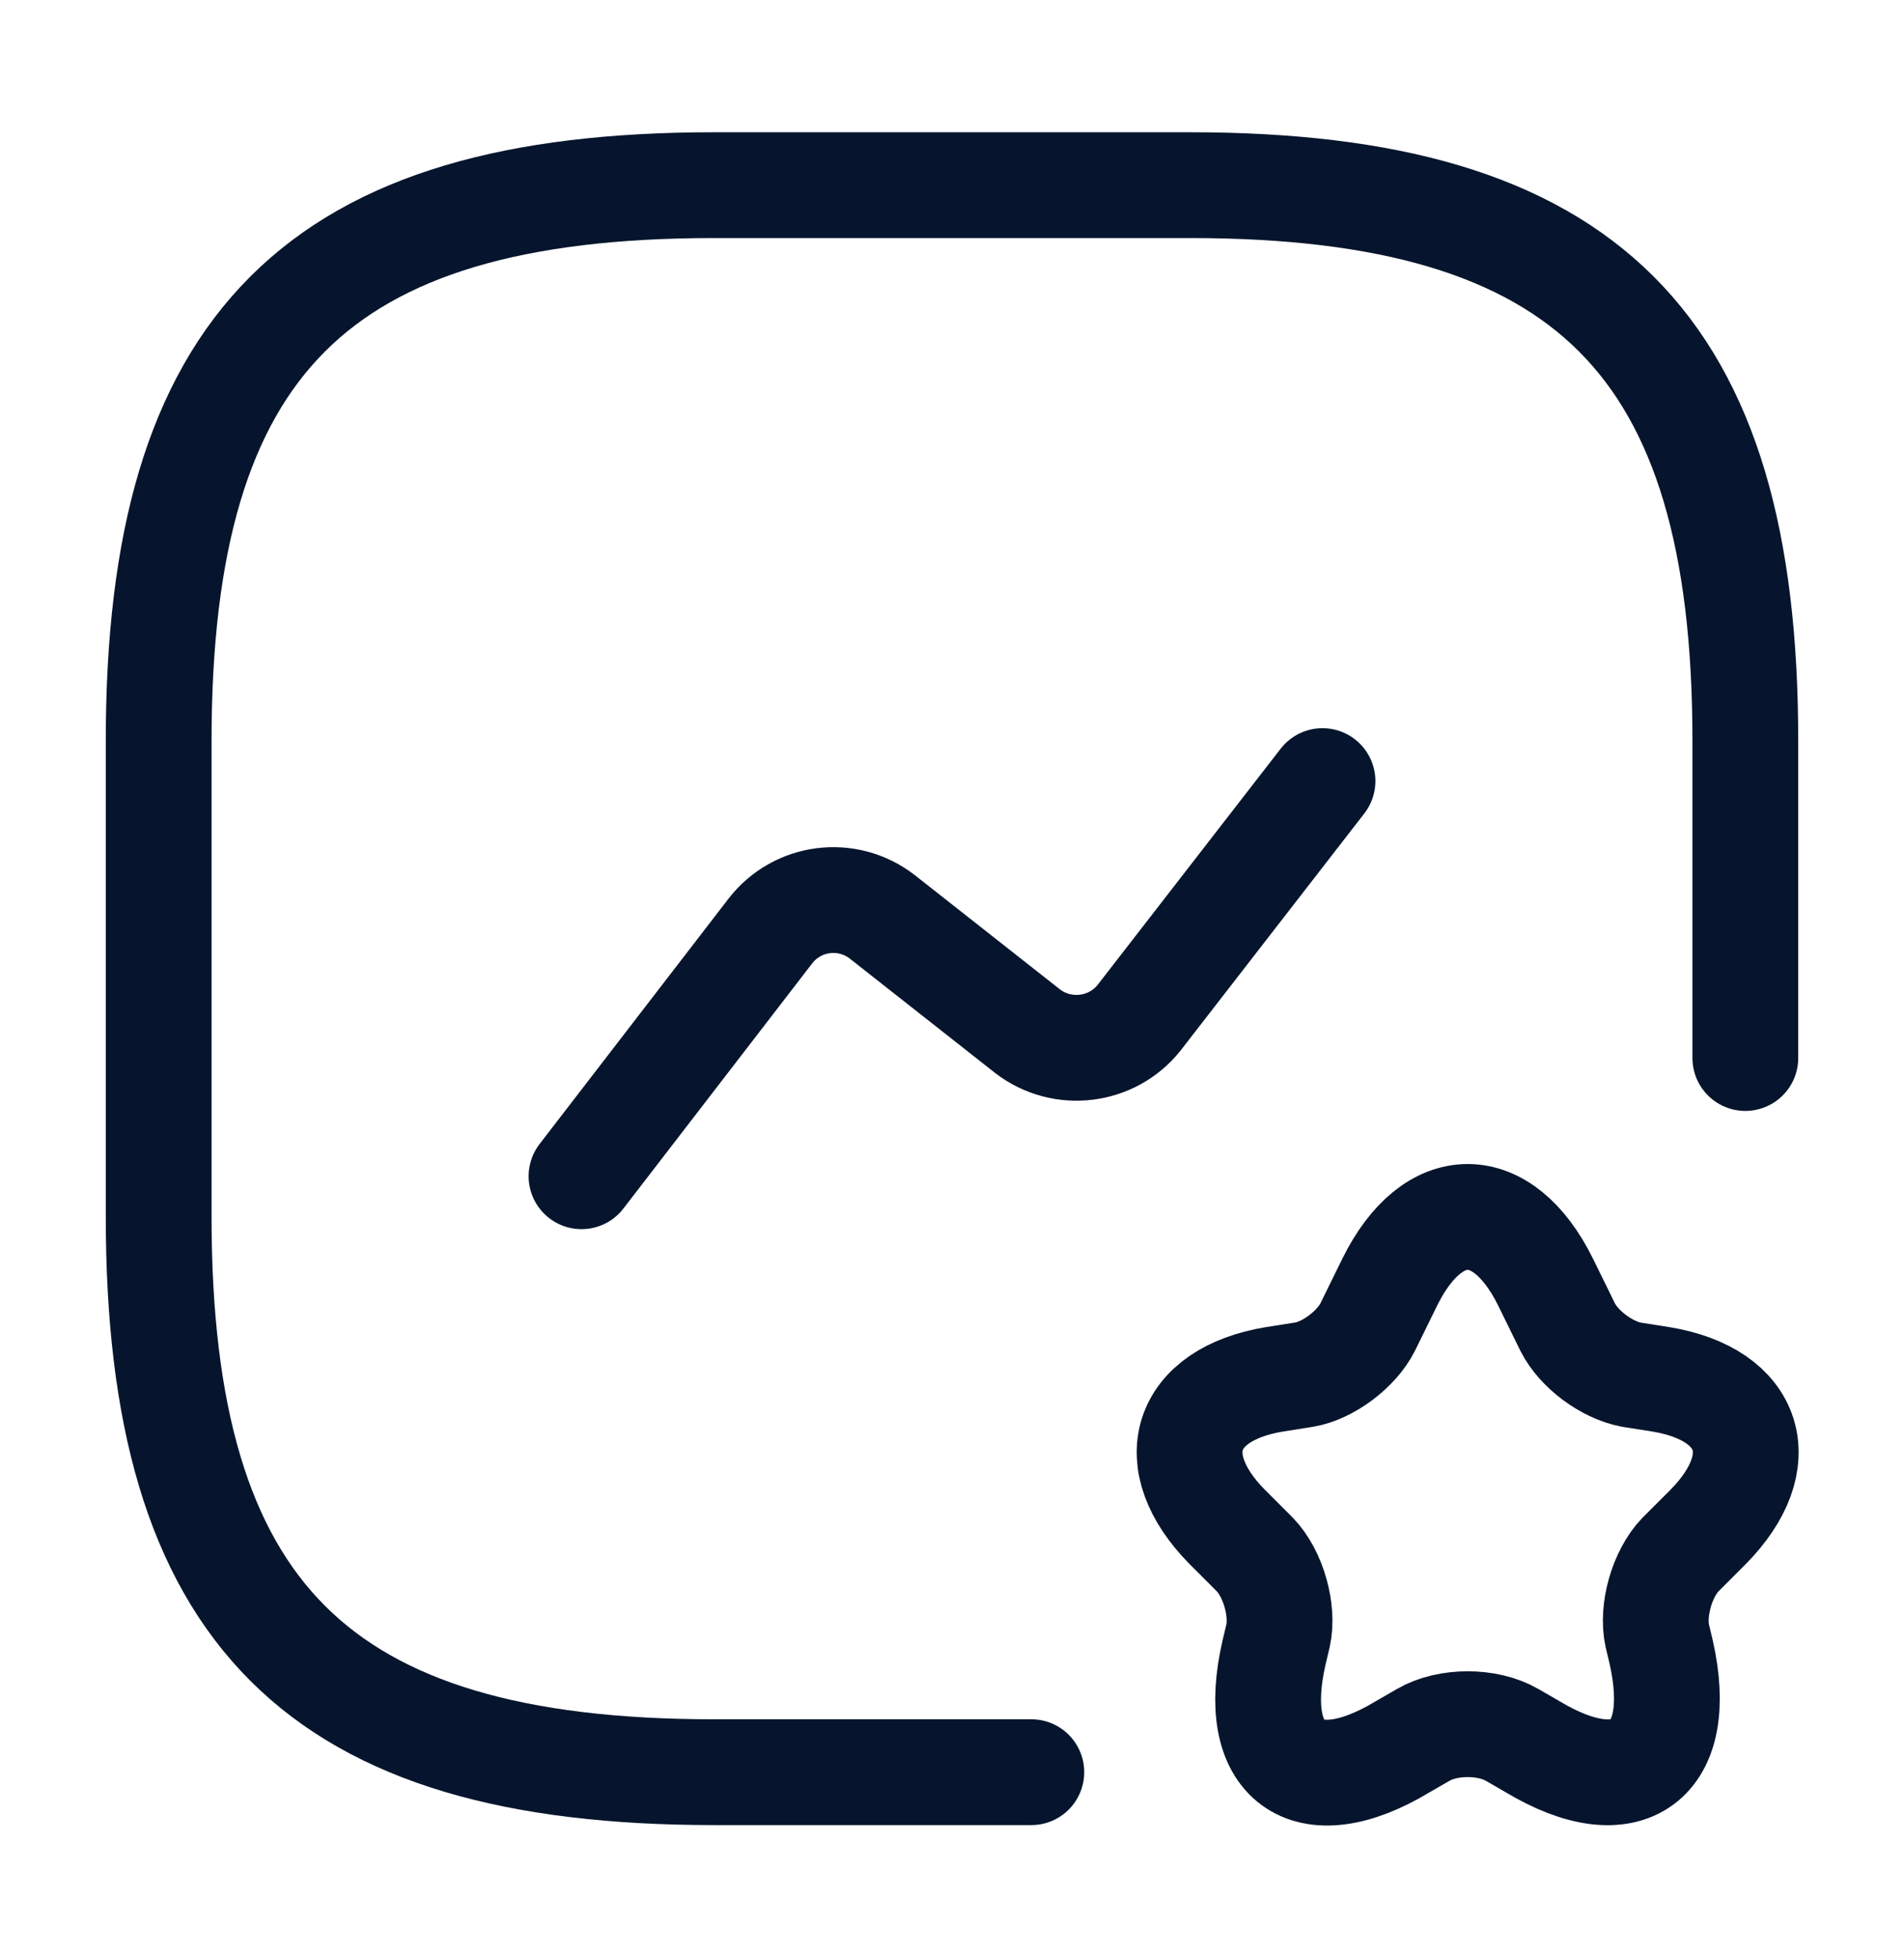 <?xml version="1.0" encoding="UTF-8"?>
<svg xmlns="http://www.w3.org/2000/svg" width="36" height="37" viewBox="0 0 36 37" fill="none">
  <g id="vuesax/linear/favorite-chart">
    <g id="favorite-chart">
      <path id="Vector" d="M33 20V14C33 6.5 30 3.5 22.5 3.5H13.5C6 3.5 3 6.5 3 14V23C3 30.5 6 33.5 13.5 33.5H19.5" stroke="#06152D" stroke-width="2" stroke-linecap="round" stroke-linejoin="round"></path>
      <path id="Vector_2" d="M10.995 22.235L14.565 17.6C15.075 16.94 16.02 16.82 16.68 17.33L19.425 19.49C20.085 20 21.03 19.88 21.54 19.235L25.005 14.765" stroke="#06152D" stroke-width="2" stroke-linecap="round" stroke-linejoin="round"></path>
      <g id="Group">
        <path id="Vector_3" d="M29.22 24.23L29.64 25.085C29.85 25.505 30.375 25.895 30.84 25.985L31.41 26.075C33.12 26.36 33.525 27.62 32.295 28.865L31.77 29.39C31.425 29.75 31.23 30.44 31.335 30.92L31.41 31.235C31.875 33.305 30.78 34.1 28.98 33.02L28.59 32.795C28.125 32.525 27.375 32.525 26.91 32.795L26.52 33.02C24.705 34.115 23.61 33.305 24.09 31.235L24.165 30.92C24.27 30.44 24.075 29.75 23.73 29.39L23.205 28.865C21.975 27.62 22.38 26.36 24.09 26.075L24.66 25.985C25.11 25.91 25.65 25.505 25.86 25.085L26.28 24.23C27.09 22.595 28.41 22.595 29.22 24.23Z" stroke="#06152D" stroke-width="2" stroke-linecap="round" stroke-linejoin="round"></path>
      </g>
    </g>
  </g>
</svg>

